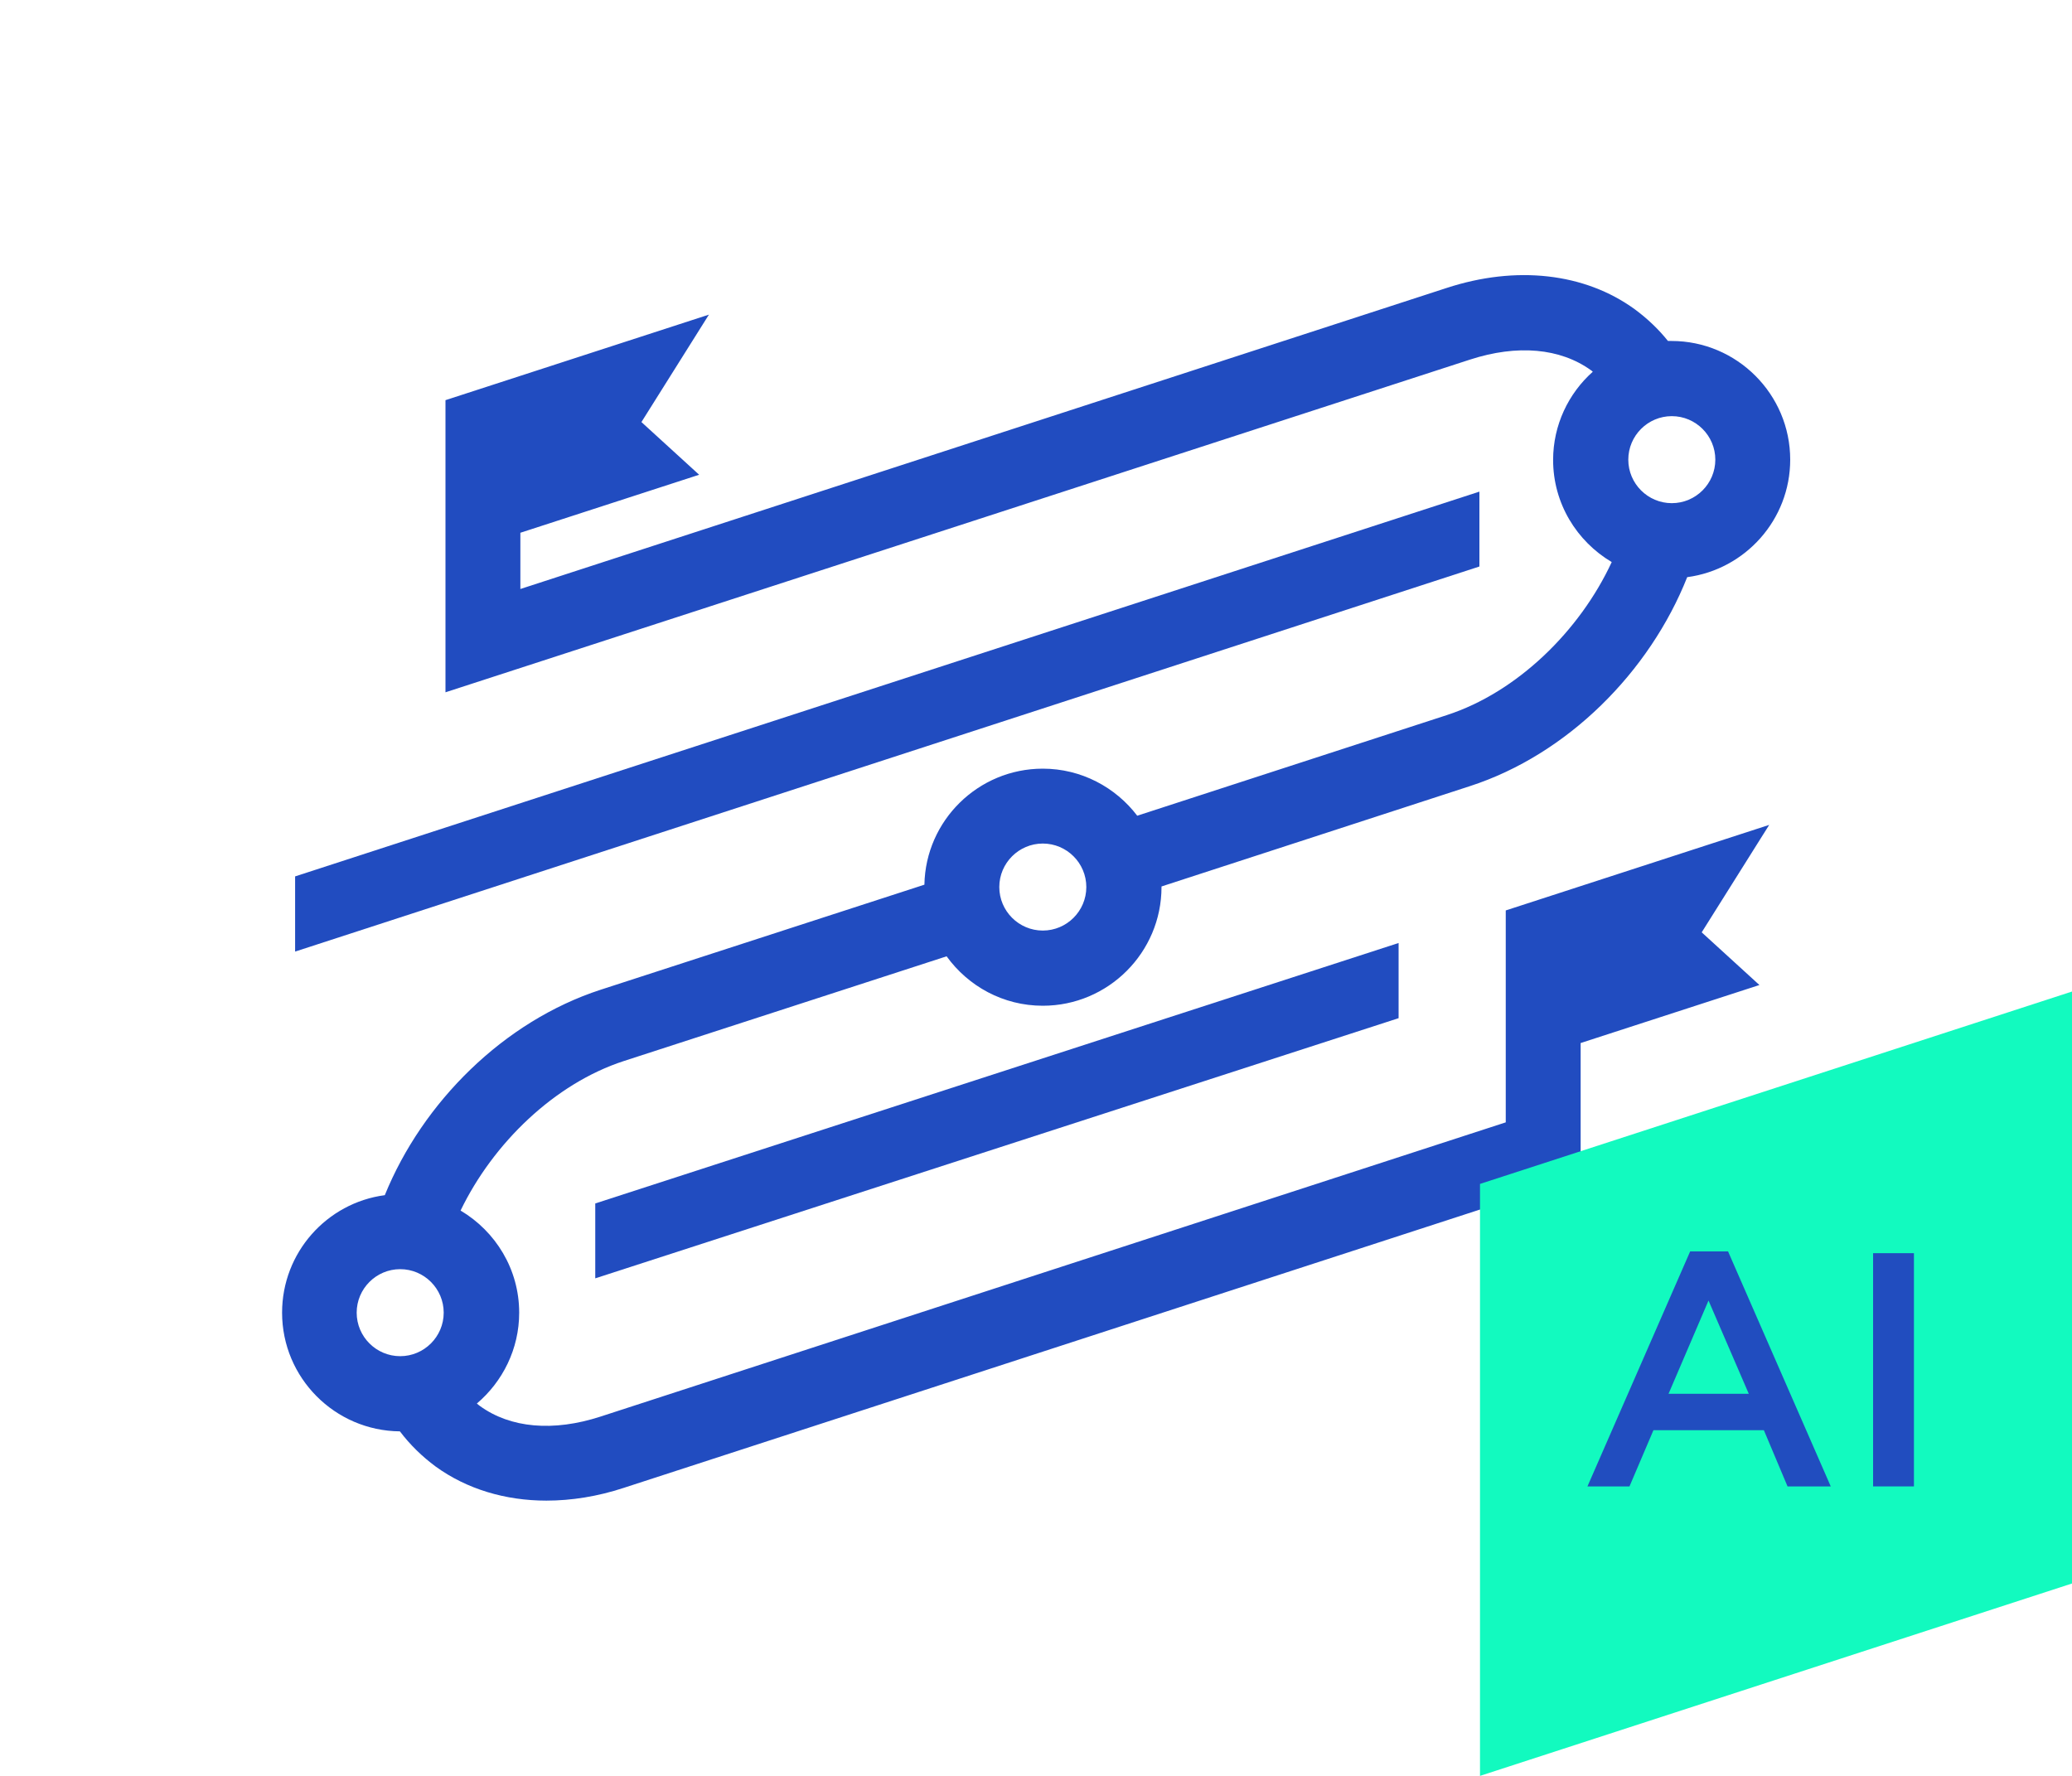 <svg width="70" height="60" viewBox="0 0 70 60" fill="none" xmlns="http://www.w3.org/2000/svg">
<path d="M50.87 30.75V37.92L20.29 47.86C18.69 48.38 17.24 48.25 16.21 47.5C16.18 47.48 16.15 47.45 16.11 47.42C16.98 46.68 17.54 45.58 17.54 44.35C17.54 42.88 16.74 41.6 15.56 40.9C16.66 38.62 18.74 36.61 21.07 35.85L31.98 32.31C32.71 33.32 33.89 33.98 35.23 33.98C37.44 33.98 39.24 32.18 39.24 29.97V29.95L49.66 26.56C52.96 25.49 55.73 22.7 57 19.5C58.96 19.24 60.48 17.56 60.48 15.53C60.48 13.32 58.68 11.52 56.47 11.52C56.43 11.52 56.39 11.52 56.35 11.52C56.03 11.12 55.65 10.76 55.23 10.45C53.54 9.22 51.22 8.96 48.87 9.73L17.58 19.9V18L23.62 16.04L21.67 14.26L23.95 10.63L15.05 13.52V23.39L49.66 12.15C51.26 11.63 52.71 11.76 53.75 12.51C53.77 12.52 53.79 12.54 53.81 12.56C52.99 13.29 52.47 14.36 52.47 15.54C52.47 17.01 53.27 18.29 54.45 18.99C53.37 21.32 51.25 23.39 48.88 24.16L38.42 27.56C37.69 26.6 36.53 25.97 35.23 25.97C33.05 25.97 31.27 27.72 31.23 29.89L20.29 33.44C17.03 34.5 14.28 37.23 13 40.38C11.04 40.64 9.53 42.32 9.53 44.35C9.53 46.55 11.31 48.34 13.51 48.36C13.85 48.81 14.26 49.21 14.72 49.55C15.77 50.31 17.07 50.7 18.46 50.7C19.3 50.7 20.19 50.56 21.07 50.27L53.4 39.76V35.24L59.44 33.28L57.49 31.5L59.77 27.87L50.87 30.76V30.75ZM57.95 15.53C57.95 16.34 57.29 17 56.48 17C55.67 17 55.01 16.34 55.01 15.53C55.01 14.72 55.67 14.06 56.48 14.06C57.29 14.06 57.95 14.72 57.95 15.53ZM35.23 28.5C36.04 28.5 36.7 29.16 36.7 29.97C36.7 30.78 36.04 31.44 35.23 31.44C34.42 31.44 33.76 30.78 33.76 29.97C33.76 29.16 34.42 28.5 35.23 28.5ZM12.05 44.35C12.05 43.54 12.71 42.88 13.52 42.88C14.33 42.88 14.99 43.54 14.99 44.35C14.99 45.16 14.33 45.82 13.52 45.82C12.71 45.82 12.05 45.16 12.05 44.35Z" fill="#214CC0"/>
<path d="M9.97 32.15L49.98 19.14V16.61L9.97 29.61V32.15Z" fill="#214CC0"/>
<path d="M47.25 31.86L20.11 40.66V43.19L47.25 34.4V31.86Z" fill="#214CC0"/>
<g clip-path="url(#clip0_283_1340)">
<path d="M70 53.5L50 60V40L70 33.5V53.5Z" fill="#12FABF"/>
<path d="M57.1 42.28H58.38L61.85 50.22H60.39L59.59 48.32H55.86L55.05 50.22H53.63L57.1 42.28ZM59.08 47.09L57.72 43.94L56.37 47.09H59.08Z" fill="#214DBF"/>
<path d="M63.28 42.34H64.66V50.22H63.28V42.34Z" fill="#214DBF"/>
</g>
<defs>
<clipPath id="clip0_283_1340">
<rect width="20" height="26.5" fill="white" transform="translate(50 33.5)"/>
</clipPath>
</defs>
</svg>
